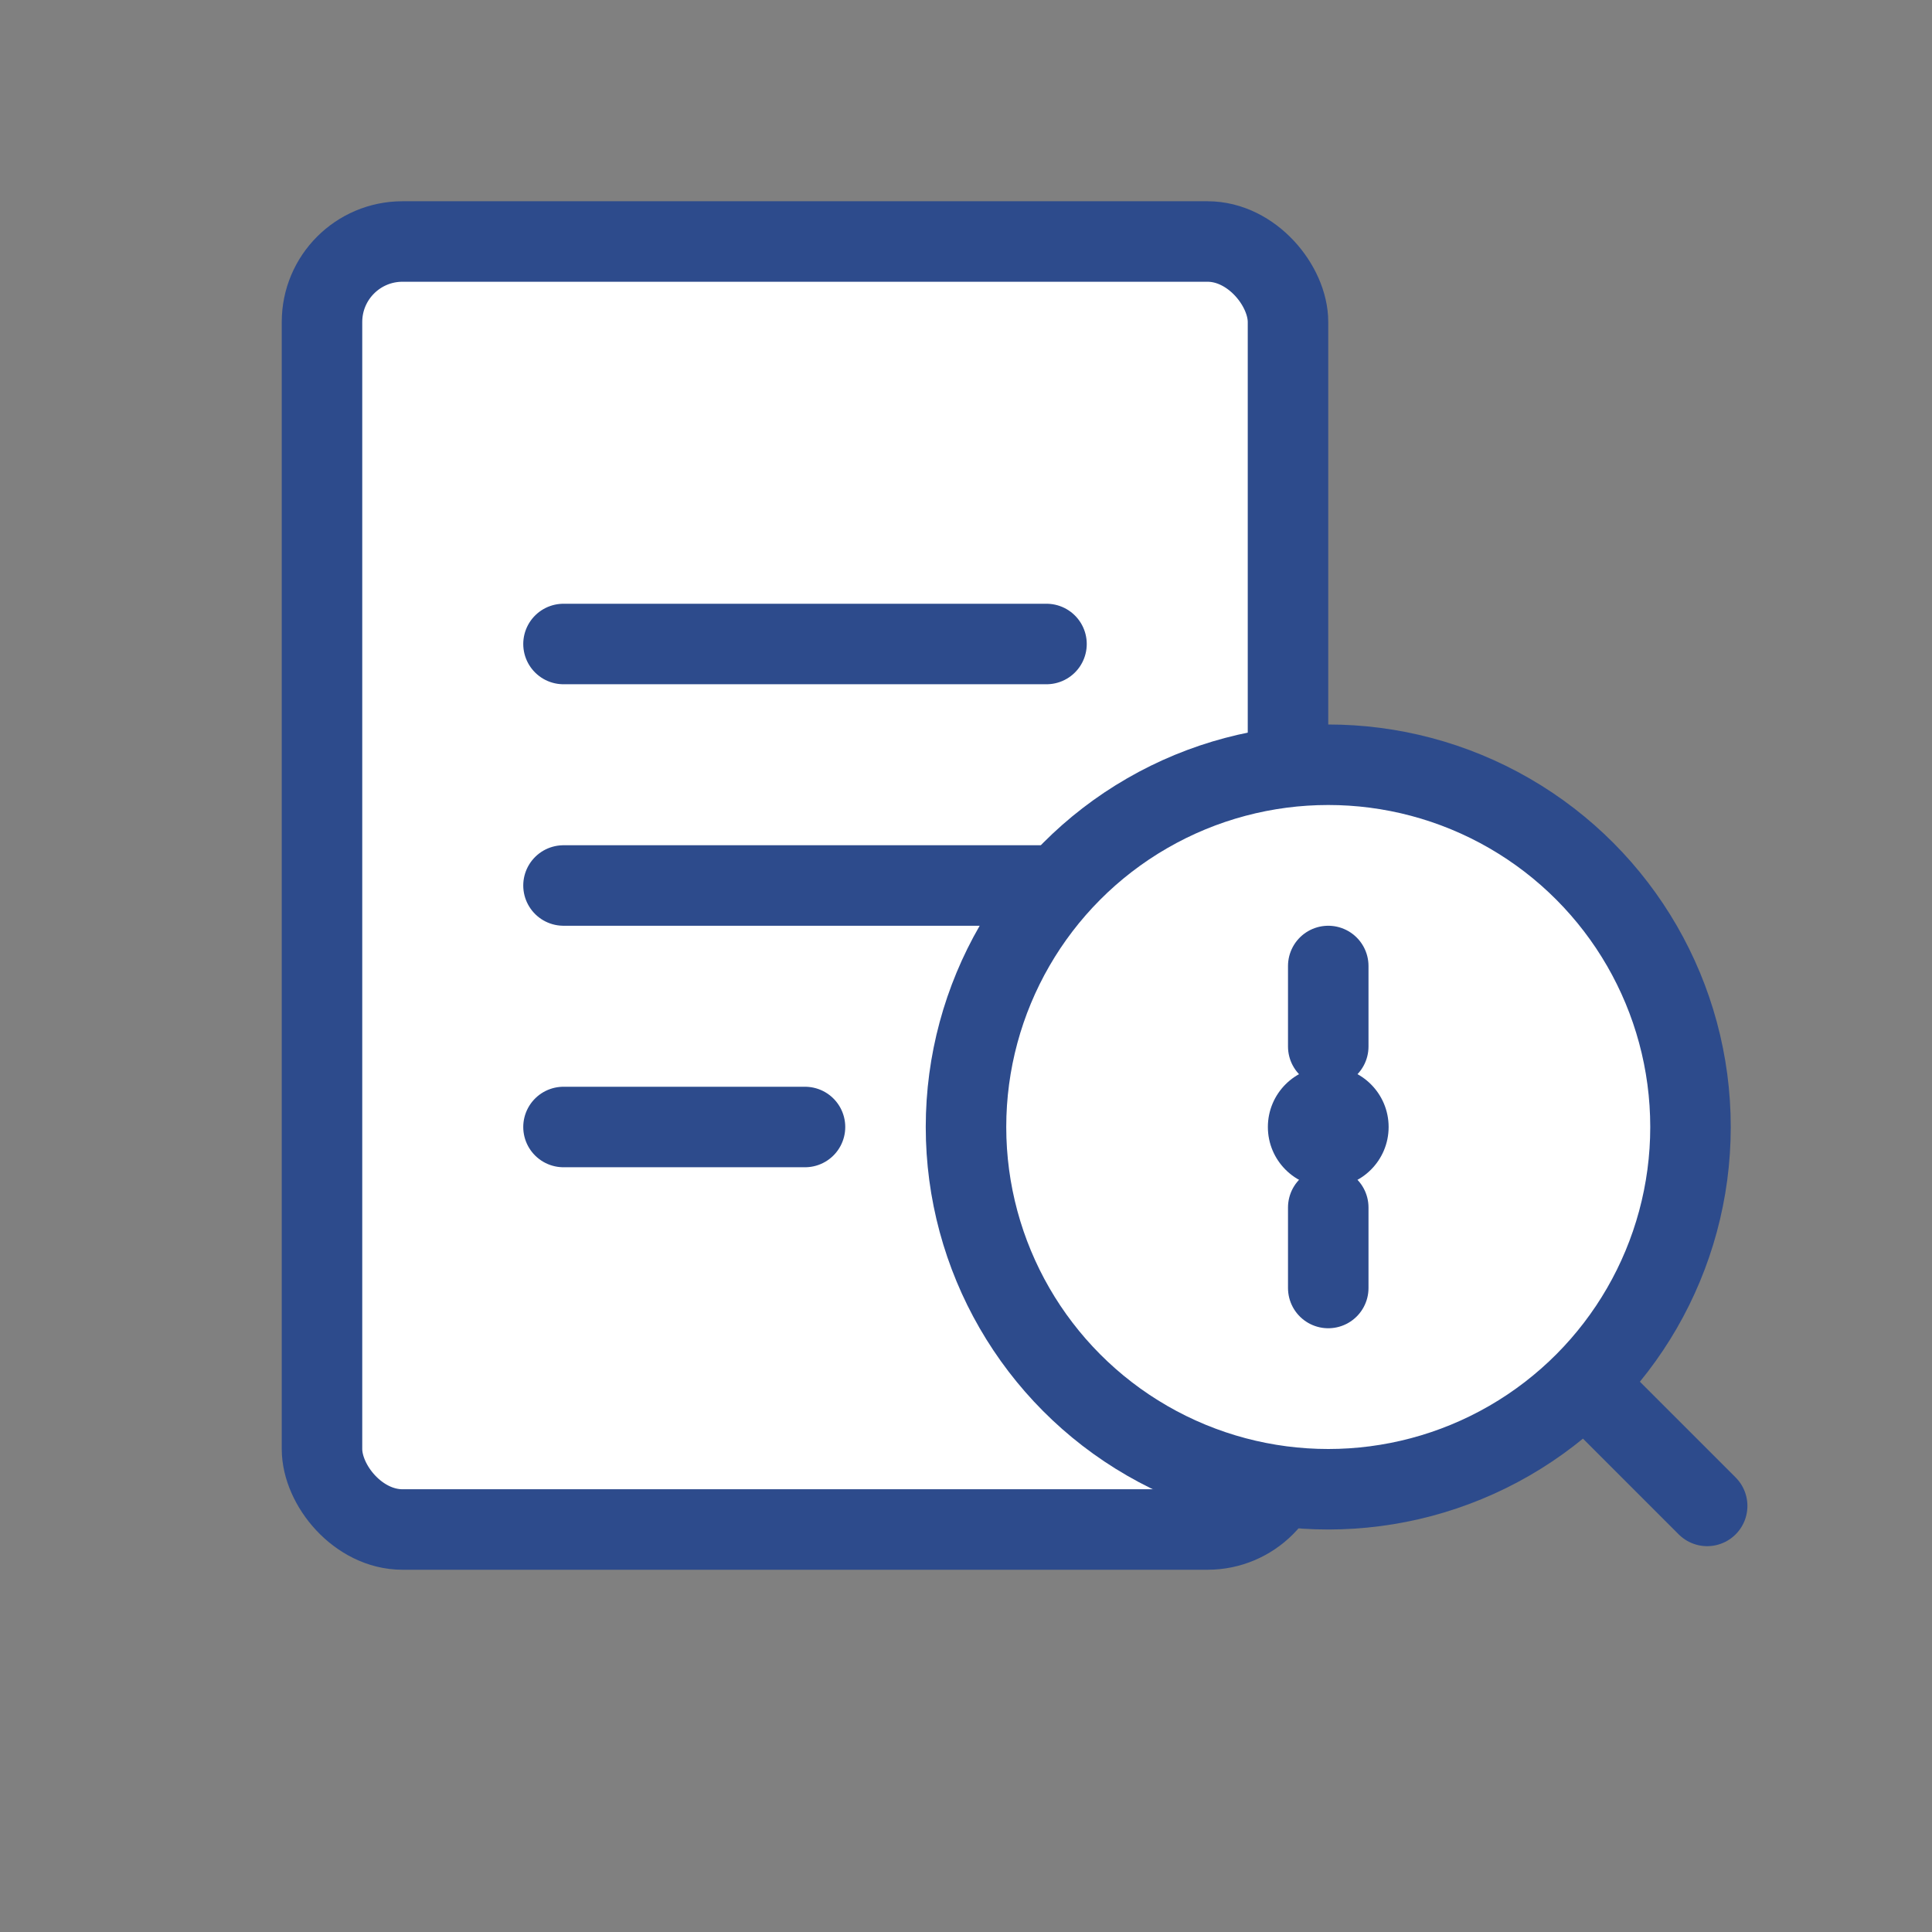 <?xml version="1.0" encoding="UTF-8"?>
<svg width="48" height="48" viewBox="0 0 48 48" fill="none" xmlns="http://www.w3.org/2000/svg">
  <rect x="0" y="0" width="48" height="48" fill="#808080" stroke="none"/>
  <!-- Document -->
  <rect x="8" y="6" width="24" height="32" rx="2" fill="white" stroke="#2D4B8C" stroke-width="2"/>
  
  <!-- Document lines -->
  <line x1="14" y1="16" x2="26" y2="16" stroke="#2D4B8C" stroke-width="2" stroke-linecap="round"/>
  <line x1="14" y1="22" x2="26" y2="22" stroke="#2D4B8C" stroke-width="2" stroke-linecap="round"/>
  <line x1="14" y1="28" x2="20" y2="28" stroke="#2D4B8C" stroke-width="2" stroke-linecap="round"/>
  
  <!-- Magnifying glass -->
  <circle cx="33" cy="28" r="9" fill="white" stroke="#2D4B8C" stroke-width="2"/>
  <line x1="39.414" y1="34.414" x2="42.414" y2="37.414" stroke="#2D4B8C" stroke-width="2" stroke-linecap="round"/>
  
  <!-- Information symbol -->
  <circle cx="33" cy="28" r="1.5" fill="#2D4B8C"/>
  <line x1="33" y1="26" x2="33" y2="24" stroke="#2D4B8C" stroke-width="2" stroke-linecap="round"/>
  <line x1="33" y1="32" x2="33" y2="30" stroke="#2D4B8C" stroke-width="2" stroke-linecap="round"/>
</svg> 